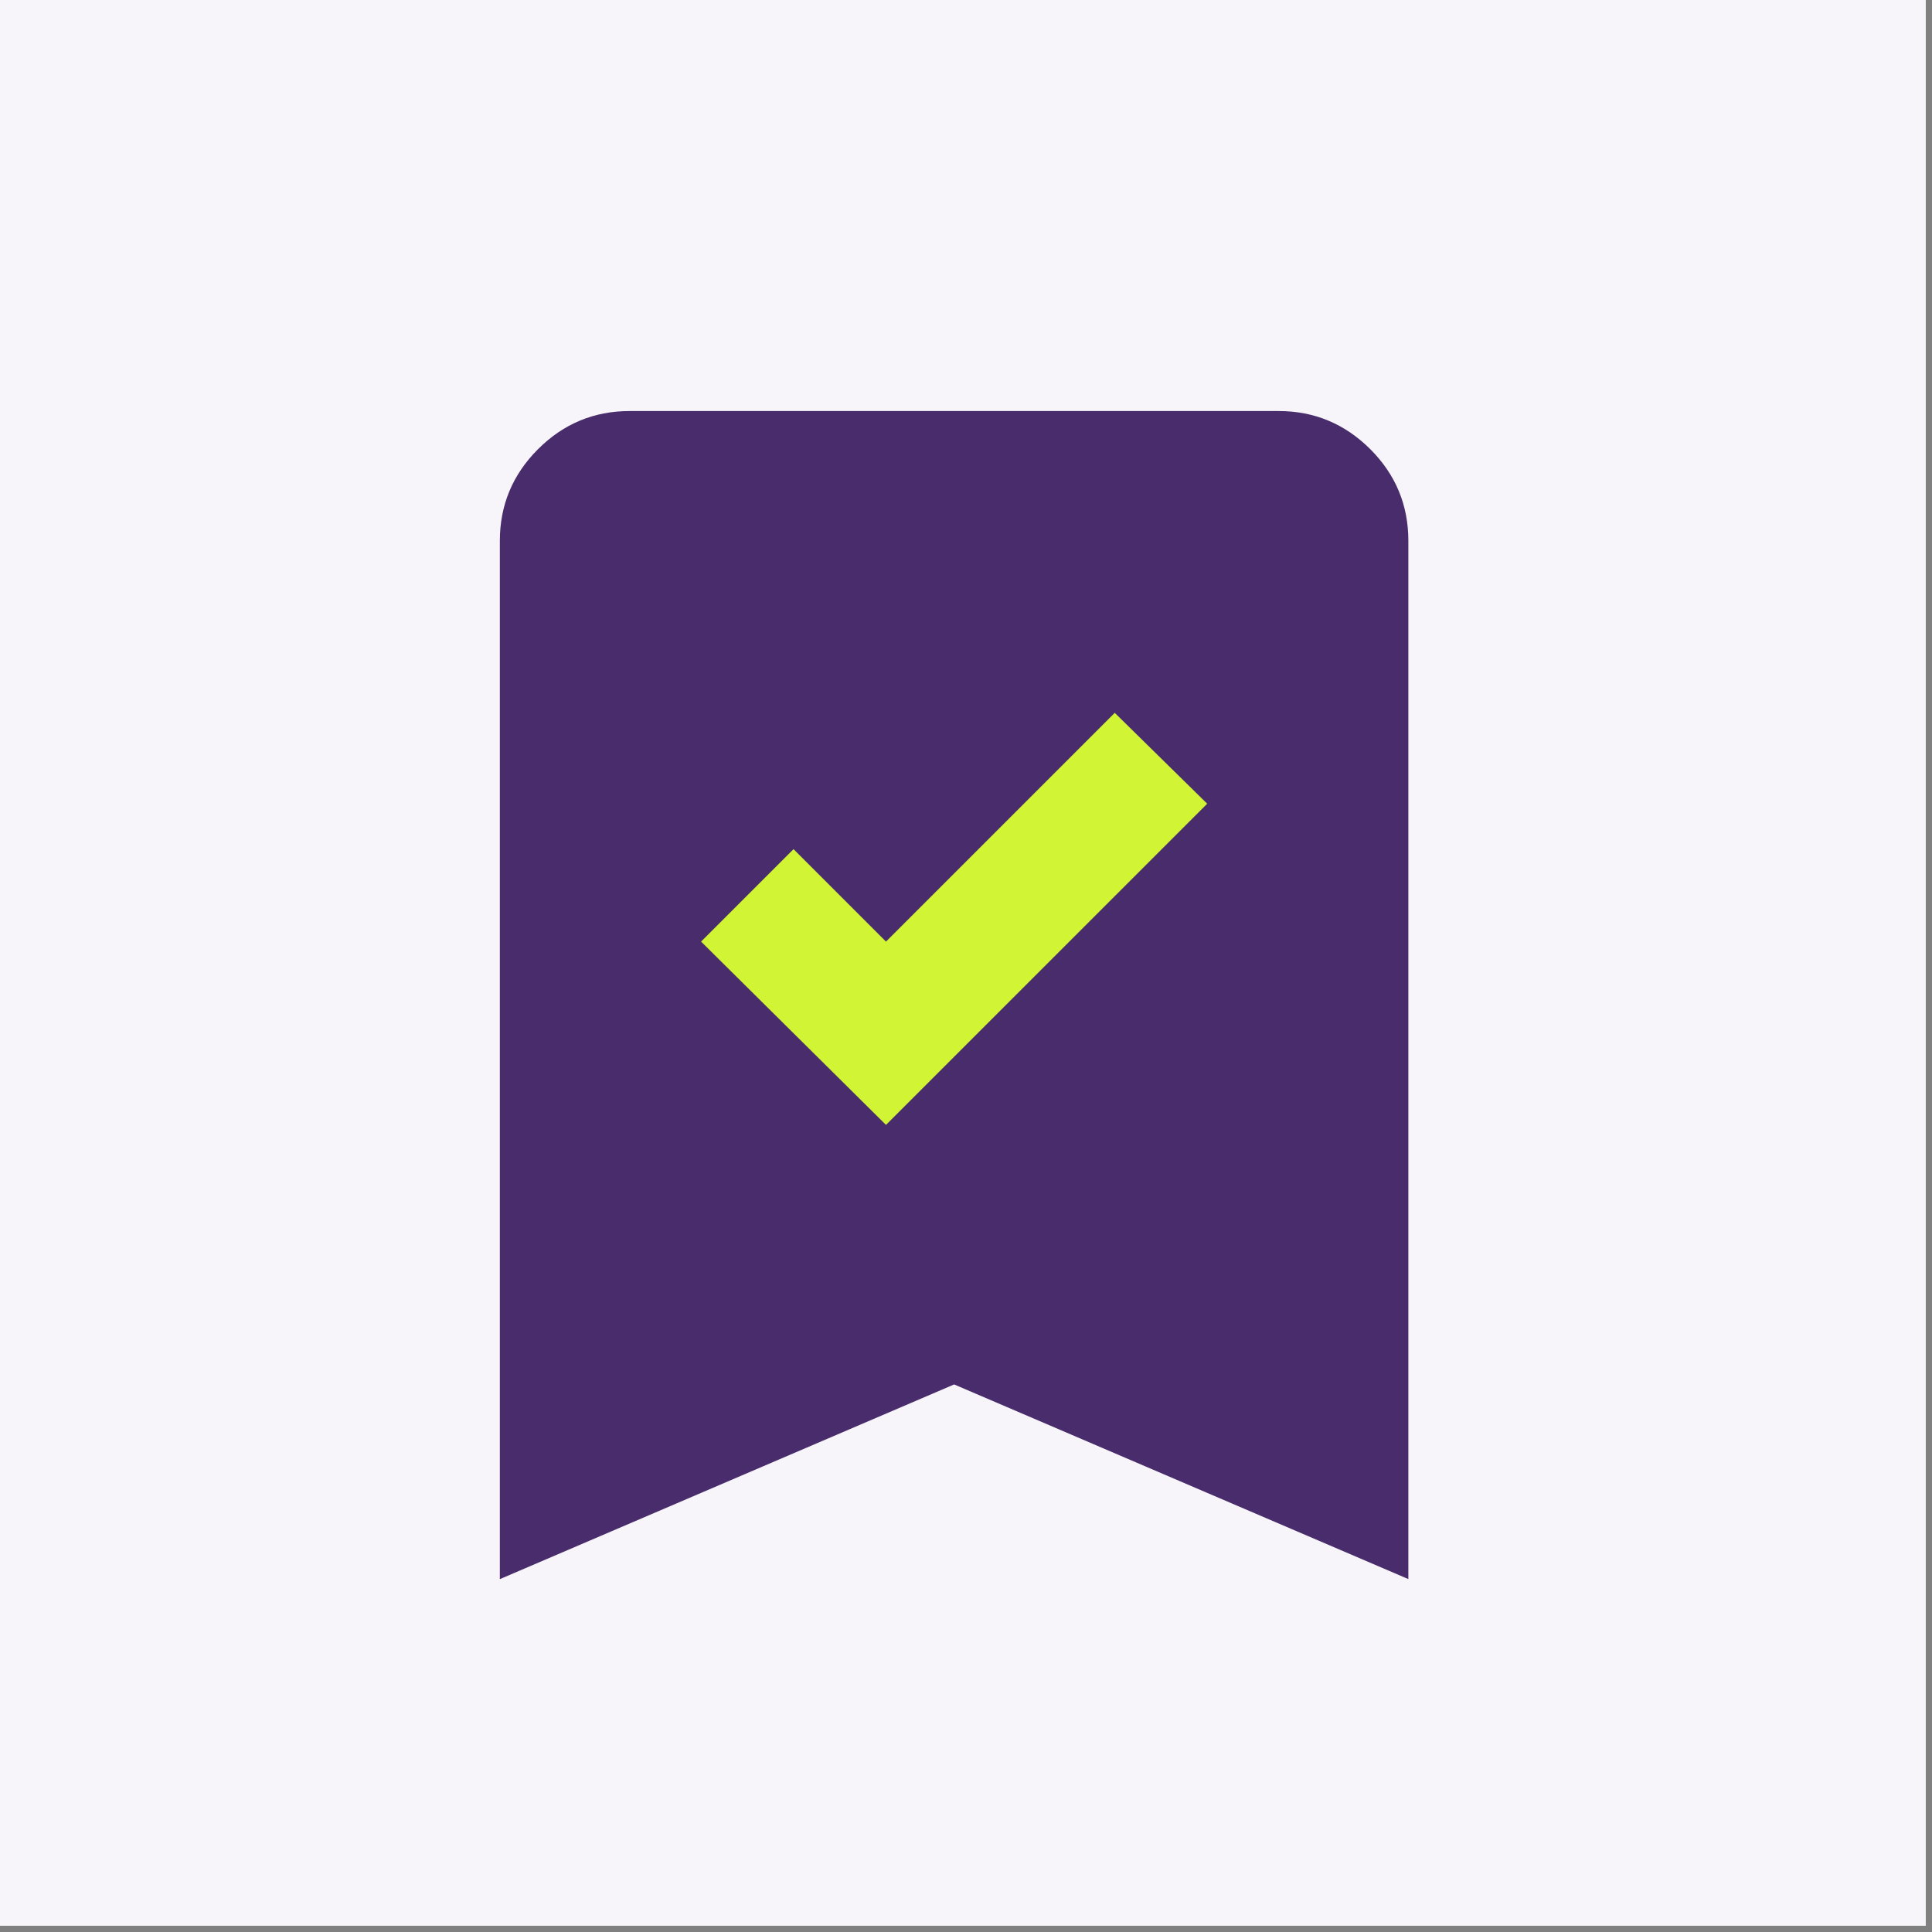 <svg xmlns="http://www.w3.org/2000/svg" width="101" height="101" version="1.2" viewBox="0 0 75.75 75.75"><rect x="0" y="0" width="75.75" height="75.75" fill="#808080" stroke="none"/><defs><clipPath id="a"><path d="M0 0h75.5v75.5H0Zm0 0"/></clipPath><clipPath id="b"><path d="M25.191 19.66h27.883v31.313H25.191Zm0 0"/></clipPath></defs><g clip-path="url(#a)"><path d="M0 0h75.5v75.5H0Zm0 0" style="stroke:none;fill-rule:nonzero;fill:#fff;fill-opacity:1"/><path d="M0 0h75.5v75.5H0Zm0 0" style="stroke:none;fill-rule:nonzero;fill:#f7f5fa;fill-opacity:1"/></g><g clip-path="url(#b)"><path d="M25.191 19.66h27.883v31.258H25.191Zm0 0" style="stroke:none;fill-rule:nonzero;fill:#d1f535;fill-opacity:1"/></g><path d="m34.738 44.105 12.594-12.593-3.625-3.563-8.969 8.969-3.625-3.625-3.625 3.625Zm-15.14 17.81V21.206c0-1.398.5-2.598 1.496-3.594s2.195-1.496 3.593-1.496h25.446c1.398 0 2.594.5 3.594 1.496.996.996 1.492 2.196 1.492 3.594v40.707L37.41 54.281Zm0 0" style="stroke:none;fill-rule:nonzero;fill:#482c6b;fill-opacity:1"/></svg>